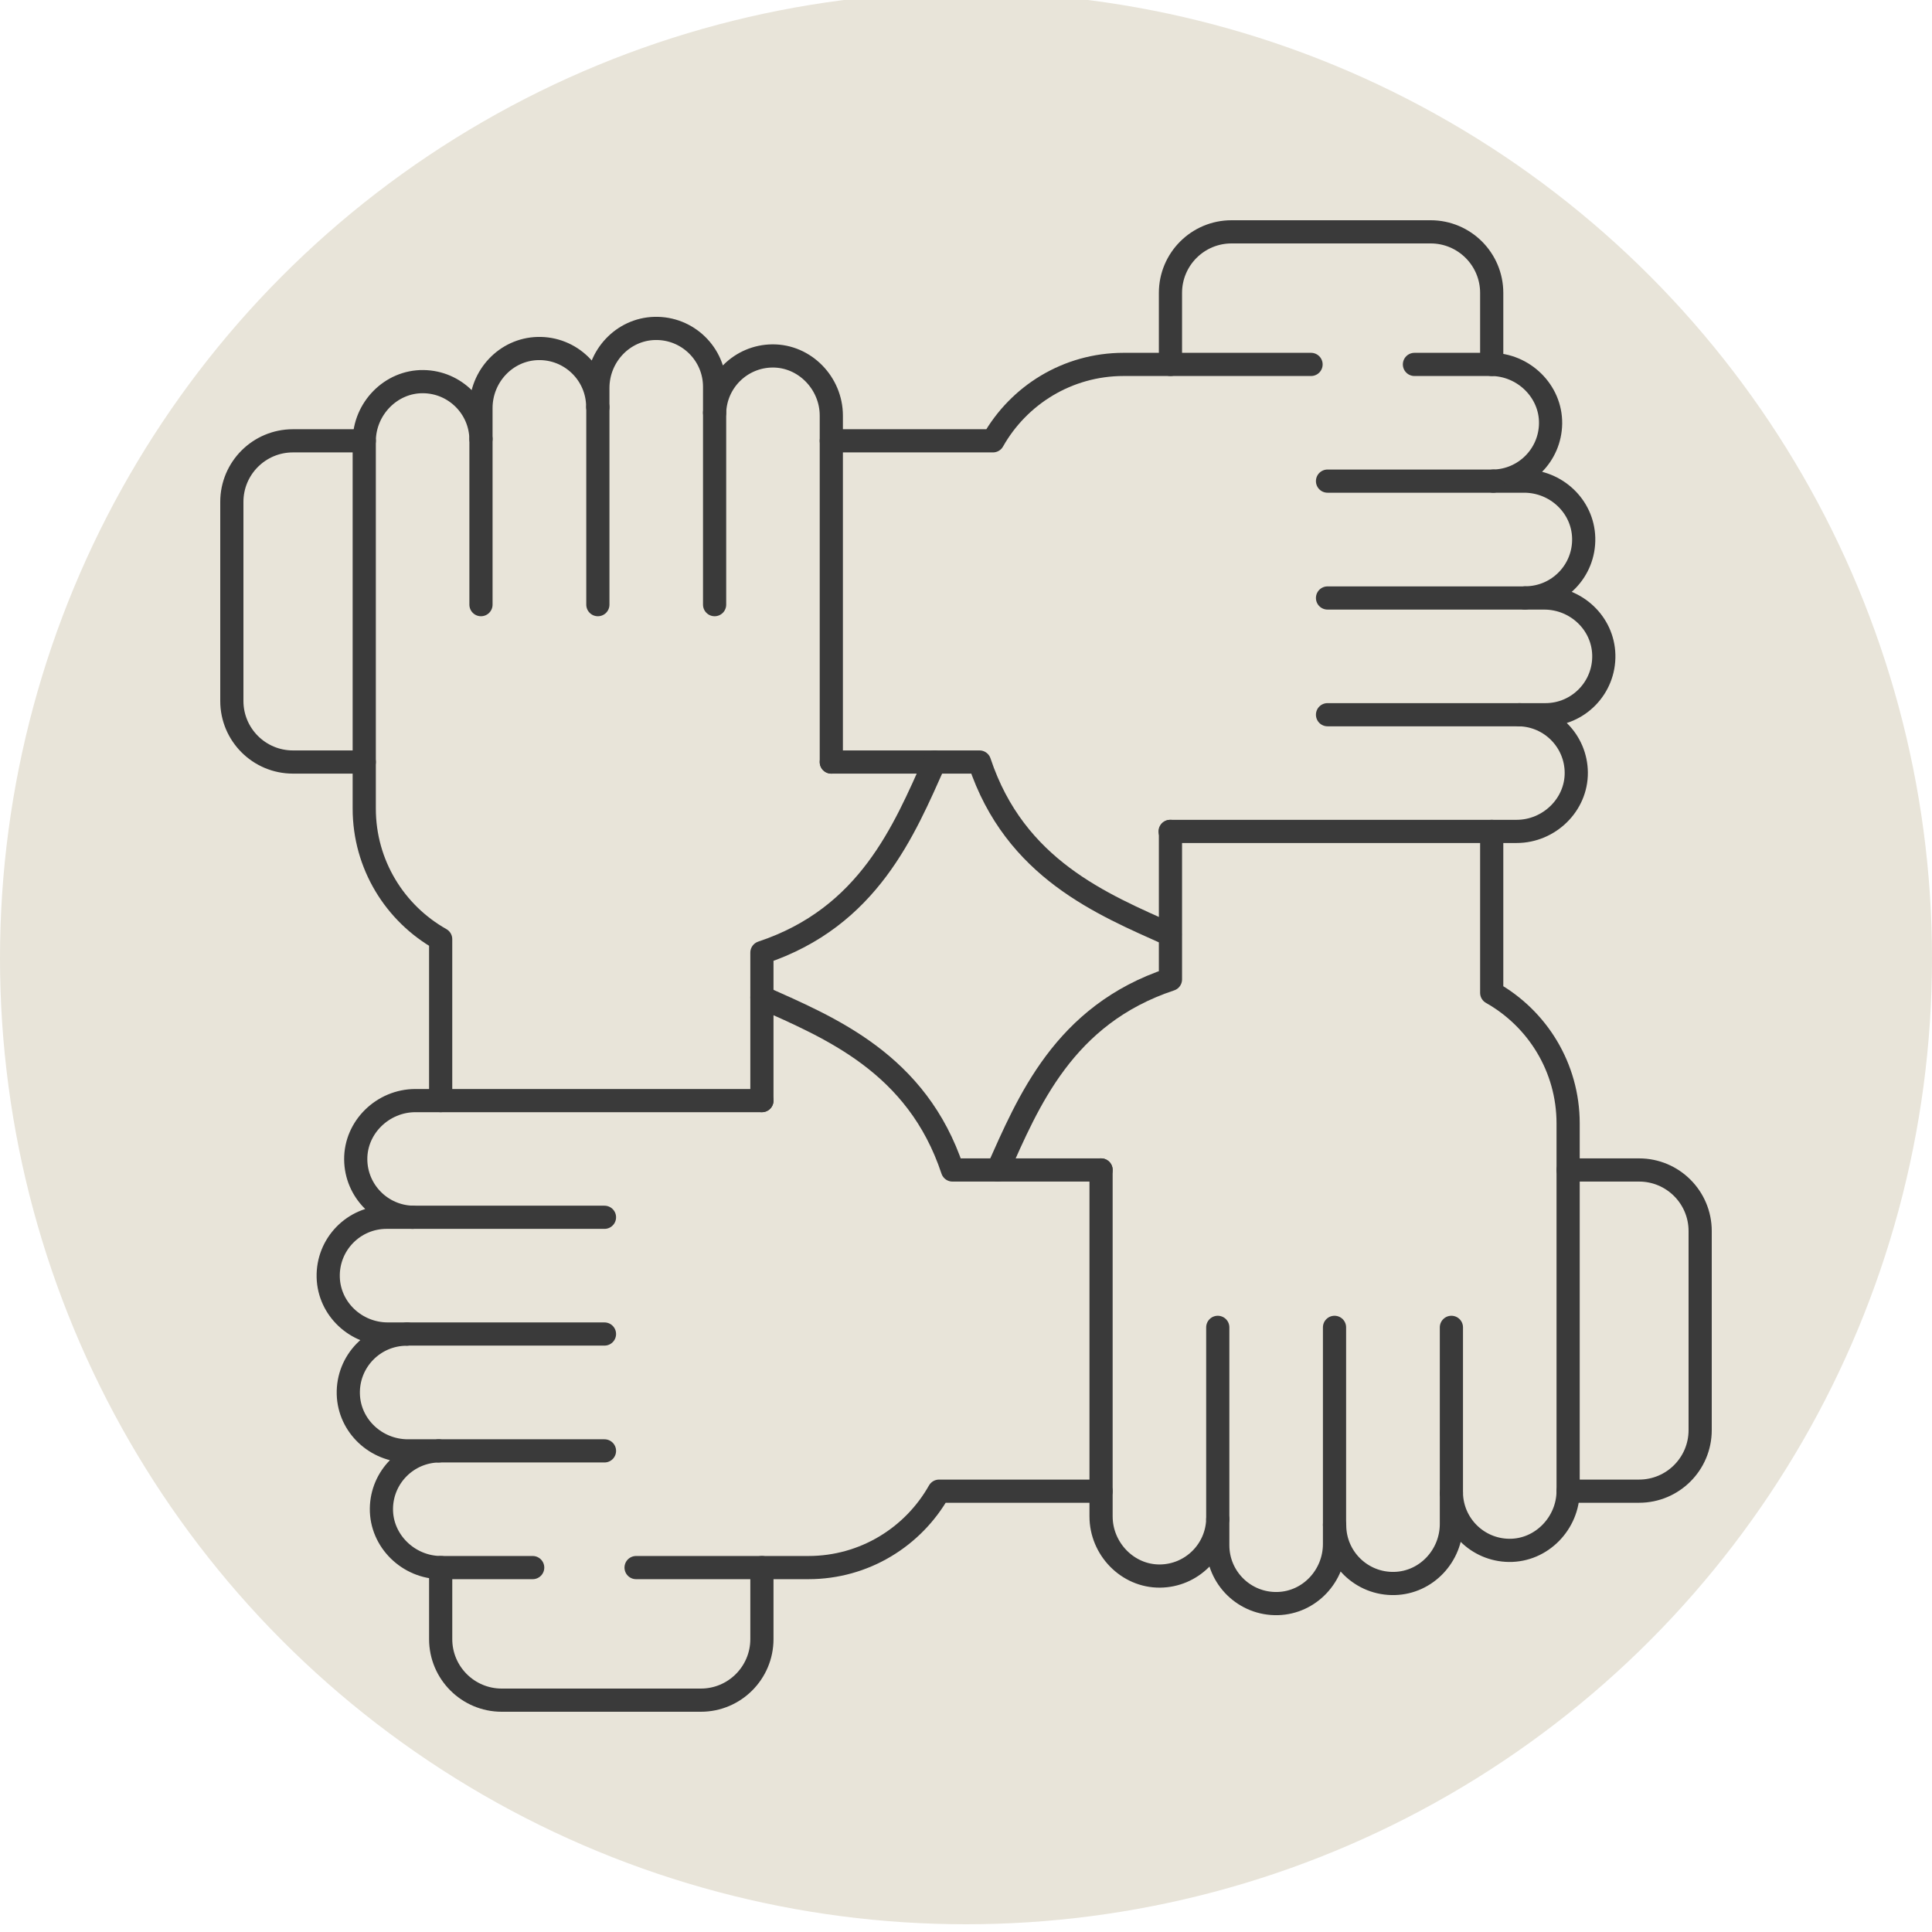 <svg xmlns="http://www.w3.org/2000/svg" fill="none" viewBox="0 0 250 250" height="250" width="250">
<g clip-path="url(#clip0_567_86)">
<circle fill="#E8E4D9" r="125" cy="124" cx="125"></circle>
<path stroke-linejoin="round" stroke-linecap="round" stroke-miterlimit="10" stroke-width="3" stroke="#3A3A3A" d="M98.592 142.417H53.752C49.558 142.417 45.994 145.846 46.032 150.039C46.069 154.109 49.326 157.407 53.379 157.516L50.023 157.515C45.78 157.515 42.355 161.012 42.472 165.28C42.584 169.394 46.064 172.62 50.179 172.62H52.663L52.623 172.638C48.381 172.638 44.955 176.134 45.072 180.403C45.185 184.516 48.664 187.743 52.78 187.743H56.773C52.697 187.816 49.407 191.115 49.356 195.196C49.304 199.403 52.869 202.845 57.077 202.845H68.929"></path>
<path stroke-linejoin="round" stroke-linecap="round" stroke-miterlimit="10" stroke-width="3" stroke="#3A3A3A" d="M142.476 151.395H123.251C118.657 137.558 107.361 132.986 98.591 129.055"></path>
<path stroke-linejoin="round" stroke-linecap="round" stroke-miterlimit="10" stroke-width="3" stroke="#3A3A3A" d="M82.309 202.845H104.606C111.864 202.845 118.186 198.858 121.514 192.958H142.477"></path>
<path stroke-linejoin="round" stroke-linecap="round" stroke-miterlimit="10" stroke-width="3" stroke="#3A3A3A" d="M202.912 192.957H212.097C216.462 192.957 220 189.42 220 185.056V159.297C220 154.933 216.462 151.395 212.097 151.395H202.915"></path>
<path stroke-linejoin="round" stroke-linecap="round" stroke-miterlimit="10" stroke-width="3" stroke="#3A3A3A" d="M56.773 187.743H78.219"></path>
<path stroke-linejoin="round" stroke-linecap="round" stroke-miterlimit="10" stroke-width="3" stroke="#3A3A3A" d="M78.219 157.516H53.378"></path>
<path stroke-linejoin="round" stroke-linecap="round" stroke-miterlimit="10" stroke-width="3" stroke="#3A3A3A" d="M52.663 172.621H78.219"></path>
<path stroke-linejoin="round" stroke-linecap="round" stroke-miterlimit="10" stroke-width="3" stroke="#3A3A3A" d="M151.457 107.583V126.733C137.617 131.327 133.044 142.621 129.113 151.39"></path>
<path stroke-linejoin="round" stroke-linecap="round" stroke-miterlimit="10" stroke-width="3" stroke="#3A3A3A" d="M142.477 151.389V196.223C142.477 200.415 145.907 203.979 150.1 203.941C154.171 203.904 157.47 200.648 157.579 196.596L157.578 199.951C157.578 204.193 161.075 207.618 165.344 207.501C169.458 207.388 172.685 203.91 172.685 199.794V197.311L172.703 197.351C172.703 201.593 176.2 205.018 180.469 204.901C184.583 204.788 187.81 201.309 187.81 197.194V193.202C187.883 197.278 191.183 200.566 195.265 200.617C199.472 200.67 202.915 197.105 202.915 192.897V180.645V145.376C202.915 138.12 198.927 131.798 193.026 128.471V107.583"></path>
<path stroke-linejoin="round" stroke-linecap="round" stroke-miterlimit="10" stroke-width="3" stroke="#3A3A3A" d="M193.026 47.16V37.901C193.026 33.538 189.488 30 185.123 30H159.36C154.995 30 151.457 33.538 151.457 37.901V47.154"></path>
<path stroke-linejoin="round" stroke-linecap="round" stroke-miterlimit="10" stroke-width="3" stroke="#3A3A3A" d="M187.811 193.202V171.759"></path>
<path stroke-linejoin="round" stroke-linecap="round" stroke-miterlimit="10" stroke-width="3" stroke="#3A3A3A" d="M157.578 171.759V196.596"></path>
<path stroke-linejoin="round" stroke-linecap="round" stroke-miterlimit="10" stroke-width="3" stroke="#3A3A3A" d="M172.686 197.311V171.759"></path>
<path stroke-linejoin="round" stroke-linecap="round" stroke-miterlimit="10" stroke-width="3" stroke="#3A3A3A" d="M47.136 57.042H37.903C33.538 57.042 30 60.58 30 64.944V90.703C30 95.067 33.538 98.605 37.903 98.605H47.134"></path>
<path stroke-linejoin="round" stroke-linecap="round" stroke-miterlimit="10" stroke-width="3" stroke="#3A3A3A" d="M151.409 107.584H196.25C200.443 107.584 204.007 104.154 203.969 99.961C203.933 95.891 200.676 92.593 196.623 92.484L199.979 92.485C204.221 92.485 207.647 88.988 207.53 84.72C207.417 80.606 203.938 77.38 199.822 77.38H197.338L197.378 77.362C201.62 77.362 205.046 73.866 204.929 69.597C204.816 65.484 201.337 62.257 197.221 62.257H193.228C197.305 62.184 200.593 58.885 200.645 54.804C200.697 50.597 197.132 47.155 192.924 47.155H183.029"></path>
<path stroke-linejoin="round" stroke-linecap="round" stroke-miterlimit="10" stroke-width="3" stroke="#3A3A3A" d="M107.572 98.605H126.748C131.343 112.442 142.639 117.014 151.409 120.945"></path>
<path stroke-linejoin="round" stroke-linecap="round" stroke-miterlimit="10" stroke-width="3" stroke="#3A3A3A" d="M169.649 47.155H145.395C138.137 47.155 131.815 51.142 128.487 57.042H107.572"></path>
<path stroke-linejoin="round" stroke-linecap="round" stroke-miterlimit="10" stroke-width="3" stroke="#3A3A3A" d="M193.227 62.257H171.781"></path>
<path stroke-linejoin="round" stroke-linecap="round" stroke-miterlimit="10" stroke-width="3" stroke="#3A3A3A" d="M171.781 92.484H196.622"></path>
<path stroke-linejoin="round" stroke-linecap="round" stroke-miterlimit="10" stroke-width="3" stroke="#3A3A3A" d="M197.337 77.379H171.781"></path>
<path stroke-linejoin="round" stroke-linecap="round" stroke-miterlimit="10" stroke-width="3" stroke="#3A3A3A" d="M62.238 56.798V78.241"></path>
<path stroke-linejoin="round" stroke-linecap="round" stroke-miterlimit="10" stroke-width="3" stroke="#3A3A3A" d="M92.47 78.241V53.404"></path>
<path stroke-linejoin="round" stroke-linecap="round" stroke-miterlimit="10" stroke-width="3" stroke="#3A3A3A" d="M77.363 52.689V78.241"></path>
<path stroke-linejoin="round" stroke-linecap="round" stroke-miterlimit="10" stroke-width="3" stroke="#3A3A3A" d="M98.591 142.417L98.591 123.267C112.431 118.673 117.004 107.379 120.935 98.61"></path>
<path stroke-linejoin="round" stroke-linecap="round" stroke-miterlimit="10" stroke-width="3" stroke="#3A3A3A" d="M107.571 98.611V53.777C107.571 49.585 104.141 46.021 99.947 46.059C95.877 46.096 92.578 49.352 92.469 53.404L92.47 50.049C92.47 45.807 88.972 42.382 84.704 42.499C80.589 42.612 77.362 46.09 77.362 50.206V52.689L77.345 52.649C77.345 48.407 73.847 44.982 69.579 45.099C65.464 45.212 62.237 48.691 62.237 52.806V56.798C62.165 52.722 58.865 49.434 54.783 49.383C50.575 49.331 47.133 52.895 47.133 57.103V69.355V104.624C47.133 111.881 51.12 118.203 57.022 121.529V142.417"></path>
<path stroke-linejoin="round" stroke-linecap="round" stroke-miterlimit="10" stroke-width="3" stroke="#3A3A3A" d="M57.076 202.845C57.058 202.845 57.041 202.842 57.023 202.842V212.098C57.023 216.462 60.561 220 64.925 220H90.689C95.053 220 98.591 216.462 98.591 212.098V202.845"></path>
</g>
<defs>
<clipPath id="clip0_567_86">
<rect fill="white" height="250" width="250"></rect>
</clipPath>
</defs>
</svg>
